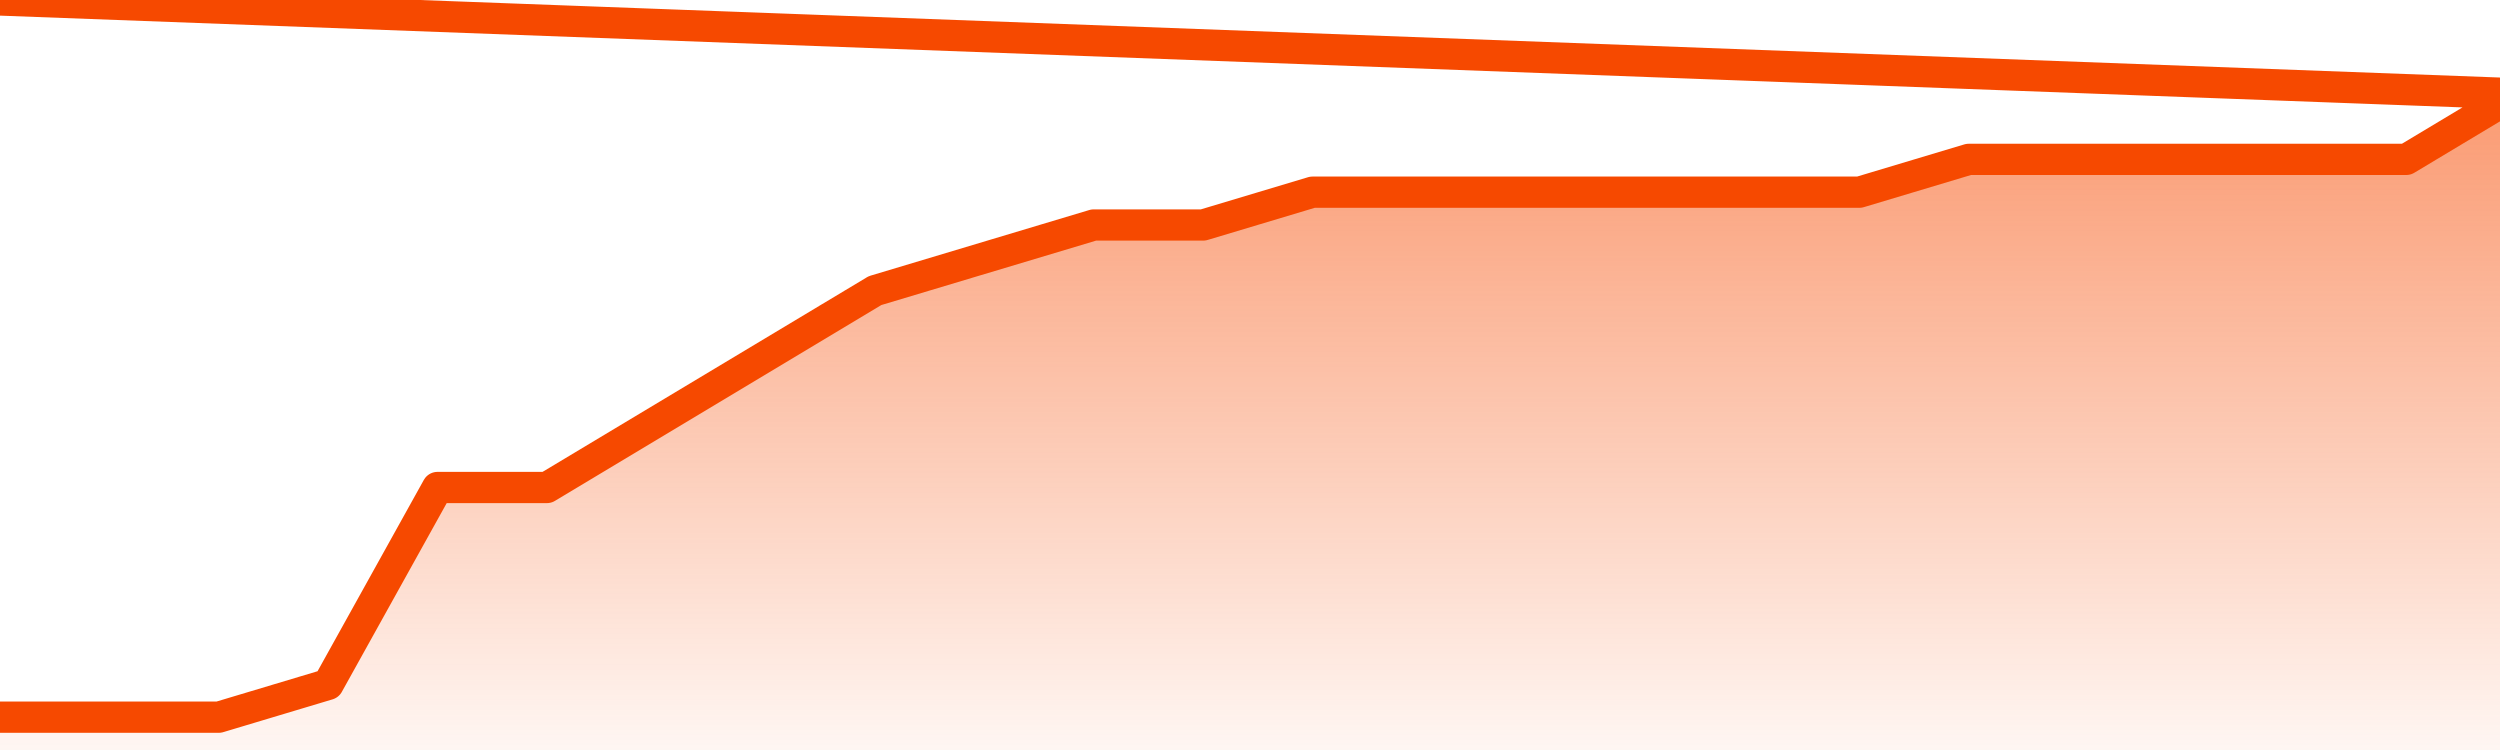       <svg
        version="1.1"
        xmlns="http://www.w3.org/2000/svg"
        width="80"
        height="24"
        viewBox="0 0 80 24">
        <defs>
          <linearGradient x1=".5" x2=".5" y2="1" id="gradient">
            <stop offset="0" stop-color="#F64900"/>
            <stop offset="1" stop-color="#f64900" stop-opacity="0"/>
          </linearGradient>
        </defs>
        <path
          fill="url(#gradient)"
          fill-opacity="0.56"
          stroke="none"
          d="M 0,26 0.0,22.95 3.5,22.95 7.0,22.95 10.5,21.9 14.0,15.6 17.5,15.6 21.0,13.5 24.5,11.4 28.0,9.3 31.5,8.25 35.0,7.2 38.5,7.2 42.0,6.15 45.5,6.15 49.0,6.15 52.5,6.15 56.0,6.15 59.5,6.15 63.0,5.1 66.5,5.1 70.0,5.1 73.5,5.1 77.0,5.1 80.5,3.0 82,26 Z"
        />
        <path
          fill="none"
          stroke="#F64900"
          stroke-width="1"
          stroke-linejoin="round"
          stroke-linecap="round"
          d="M 0.0,22.95 3.5,22.95 7.0,22.95 10.5,21.9 14.0,15.6 17.5,15.6 21.0,13.5 24.5,11.4 28.0,9.3 31.5,8.25 35.0,7.2 38.5,7.2 42.0,6.15 45.5,6.15 49.0,6.15 52.5,6.15 56.0,6.15 59.5,6.15 63.0,5.1 66.5,5.1 70.0,5.1 73.5,5.1 77.0,5.1 80.5,3.0.join(' ') }"
        />
      </svg>
